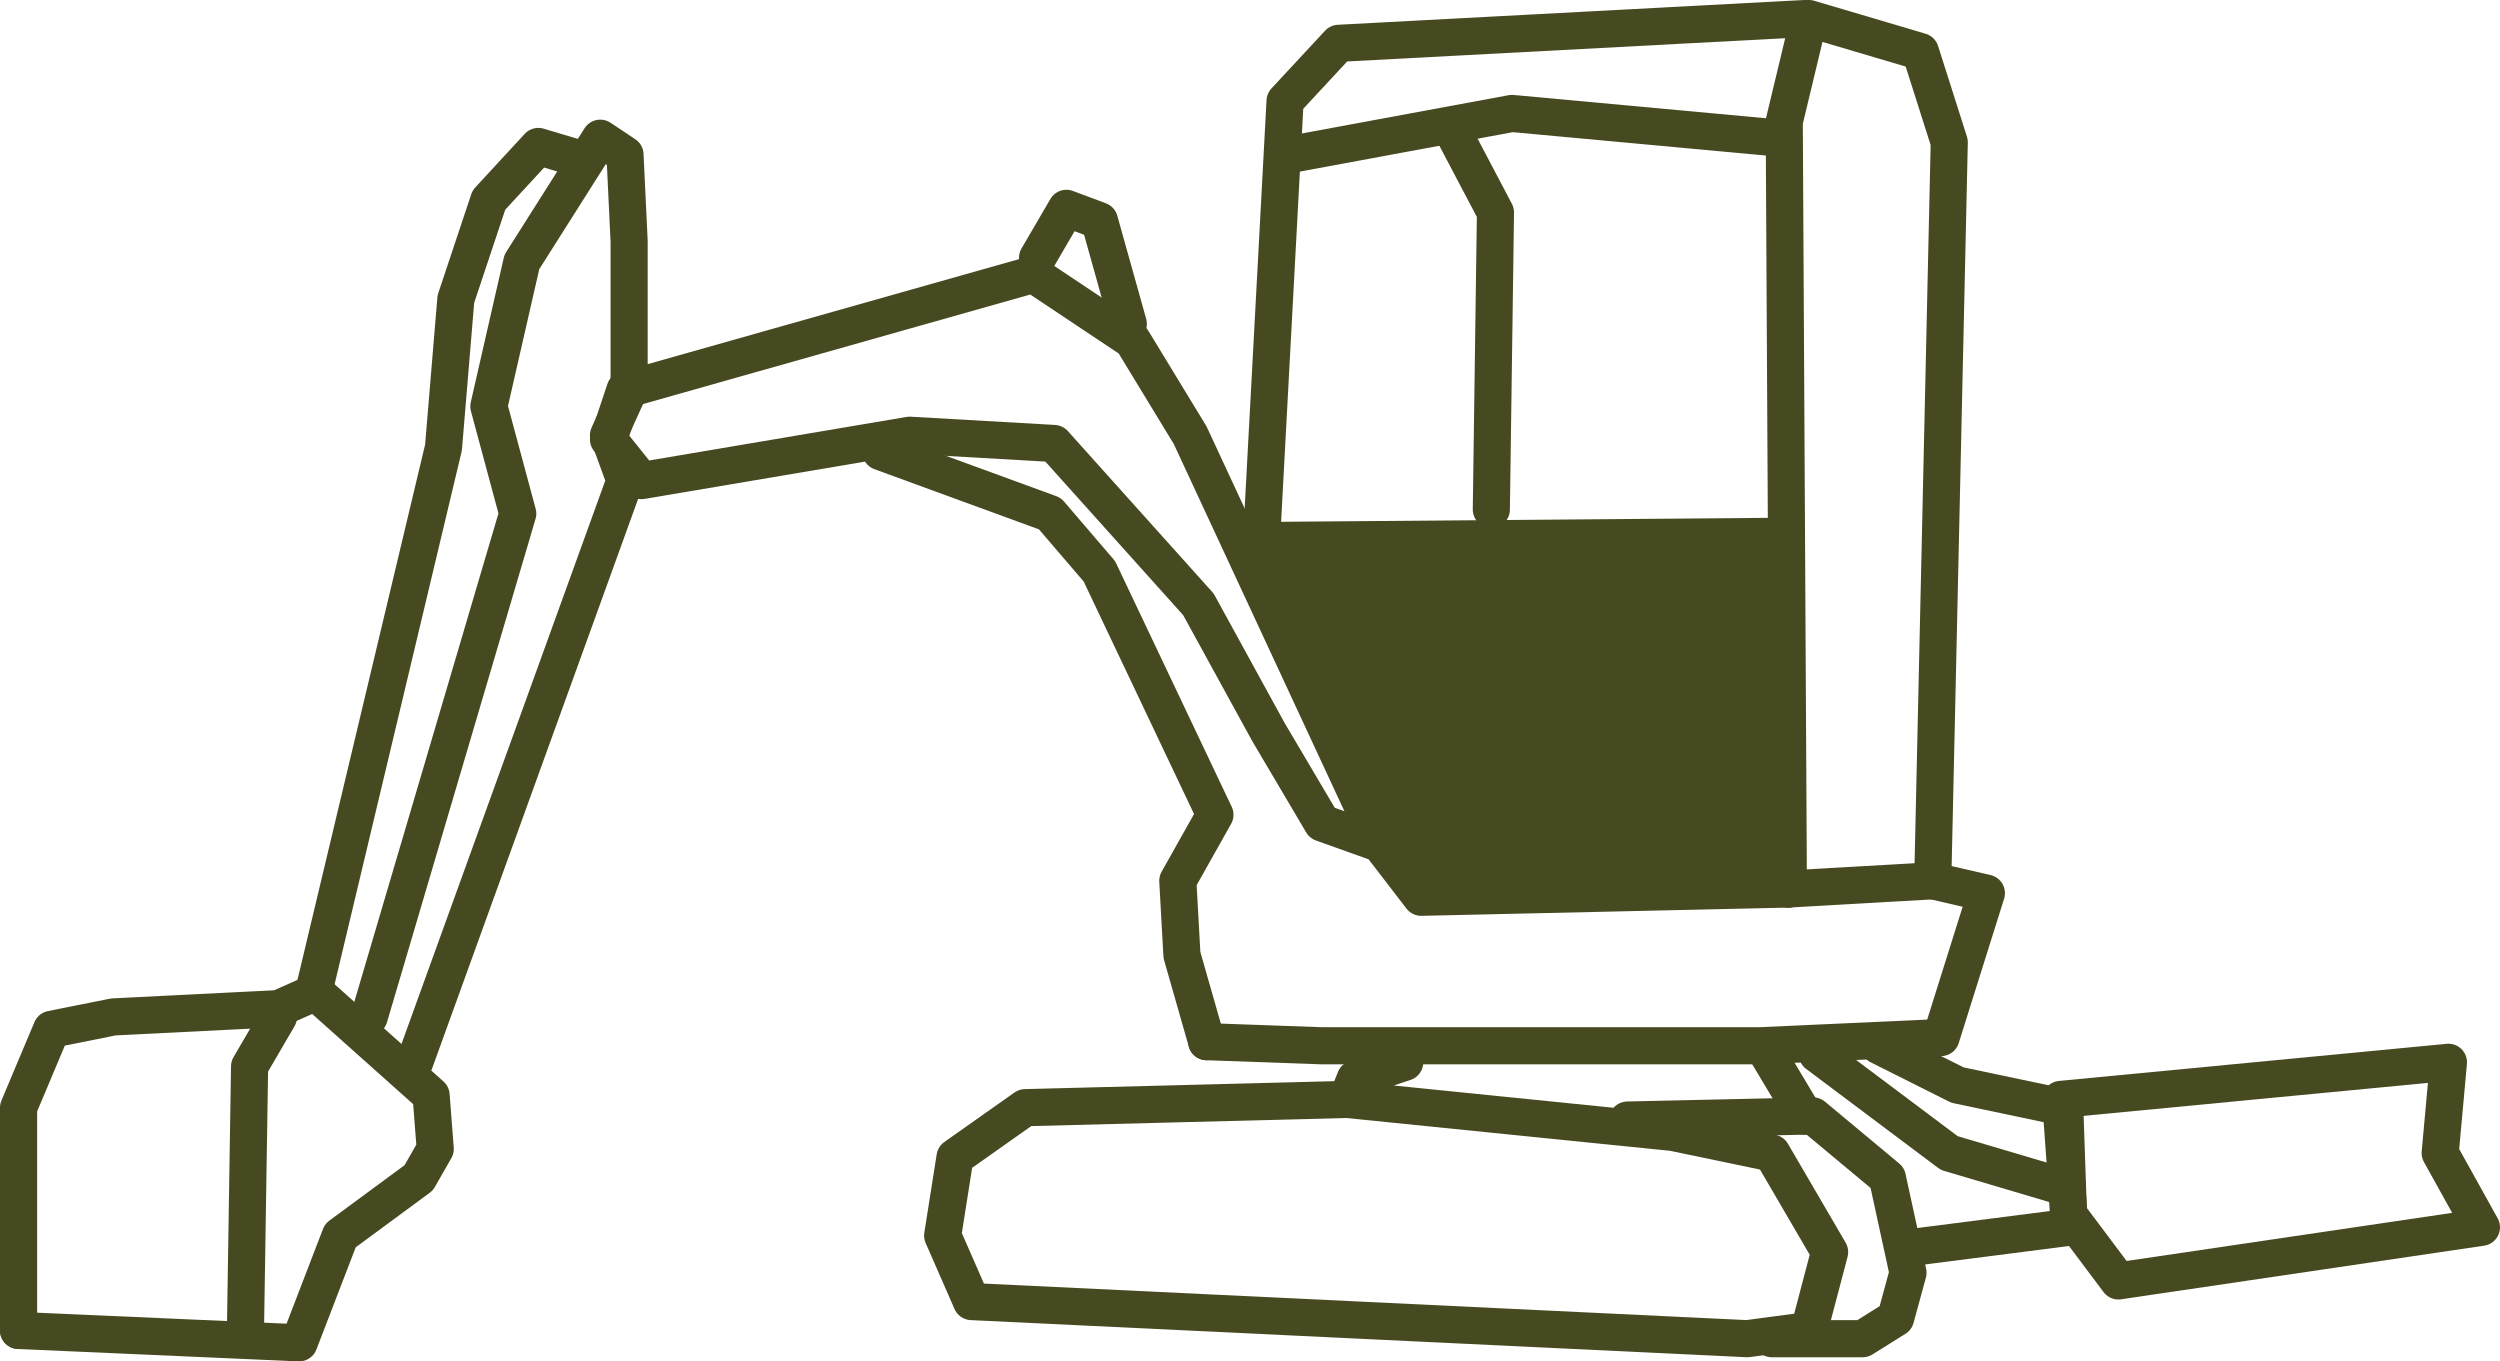<?xml version="1.0" encoding="UTF-8" standalone="no"?>
<svg xmlns="http://www.w3.org/2000/svg" xmlns:xlink="http://www.w3.org/1999/xlink" xmlns:serif="http://www.serif.com/" width="100%" height="100%" viewBox="0 0 606 330" version="1.1" xml:space="preserve" style="fill-rule:evenodd;clip-rule:evenodd;stroke-linecap:round;stroke-linejoin:round;stroke-miterlimit:1.5;">
    <g transform="matrix(1,0,0,1,-1539.5,-259.5)">
        <path d="M1832,512L1860,513L1966,513L2010,511L2021,476L2008,473L2012,294L2005,272L1978,264L1972,289L1973,475" style="fill:none;stroke:rgb(71,74,32);stroke-width:9px;"></path>
        <path d="M1832,512L1826,491L1825,473L1834,457L1806,398L1794,384L1753,369" style="fill:none;stroke:rgb(71,74,32);stroke-width:9px;"></path>
        <path d="M1973,475L2008,473" style="fill:none;stroke:rgb(71,74,32);stroke-width:9px;"></path>
        <path d="M1973,475L1884,477L1874,464L1828,365L1814,342L1790,326L1691,354L1687,366L1695,376L1760,365L1795,367L1830,406L1847,437L1860,459L1874,464" style="fill:none;stroke:rgb(71,74,32);stroke-width:9px;"></path>
        <path d="M1640,517L1691,376L1687,365L1692,354L1692,318L1691,297L1685,293L1666,323L1658,358L1665,384L1629,506" style="fill:none;stroke:rgb(71,74,32);stroke-width:9px;"></path>
        <path d="M1791,322L1798,310L1806,313L1813,338" style="fill:none;stroke:rgb(71,74,32);stroke-width:9px;"></path>
        <path d="M1680,298L1670,295L1658,308L1650,332L1647,368L1616,498" style="fill:none;stroke:rgb(71,74,32);stroke-width:9px;"></path>
        <path d="M1544,582L1544,528L1552,509L1567,506L1607,504L1616,500" style="fill:none;stroke:rgb(71,74,32);stroke-width:9px;"></path>
        <path d="M1616,500L1644,525L1645,538L1641,545L1622,559L1612,585L1544,582" style="fill:none;stroke:rgb(71,74,32);stroke-width:9px;"></path>
        <path d="M1607,506L1600,518L1599,582" style="fill:none;stroke:rgb(71,74,32);stroke-width:9px;"></path>
        <path d="M1977,264L1864,270L1851,284L1845,396" style="fill:none;stroke:rgb(71,74,32);stroke-width:9px;"></path>
        <path d="M1880,517L1868,521L1866,526L1788,528L1771,540L1768,559L1775,575L1963,584L1978,582L1983,563L1969,539L1945,534L1866,526" style="fill:none;stroke:rgb(71,74,32);stroke-width:9px;"></path>
        <path d="M1934,531L1979,530L1997,545L2002,568L1999,579L1991,584L1969,584" style="fill:none;stroke:rgb(71,74,32);stroke-width:9px;"></path>
        <path d="M1968,515L1977,530.044" style="fill:none;stroke:rgb(71,74,32);stroke-width:9px;"></path>
        <path d="M2039,526L2041,554L2053,570L2141,557L2131,539L2133,517L2039,526Z" style="fill:none;stroke:rgb(71,74,32);stroke-width:9px;"></path>
        <path d="M1995,513L2014,522.522L2040,528L2041,557L2002,562" style="fill:none;stroke:rgb(71,74,32);stroke-width:9px;"></path>
        <path d="M1980,515L2012,539L2039,547" style="fill:none;stroke:rgb(71,74,32);stroke-width:9px;"></path>
        <path d="M1852,297L1906,287L1971,293" style="fill:none;stroke:rgb(71,74,32);stroke-width:9px;"></path>
        <path d="M1892,292L1902,311L1901,383" style="fill:none;stroke:rgb(71,74,32);stroke-width:9px;"></path>
        <path d="M1848,386L1971,385L1973,472L1884,475L1868,446L1846,396L1848,386Z" style="fill:rgb(71,74,32);"></path>
    </g>
</svg>
